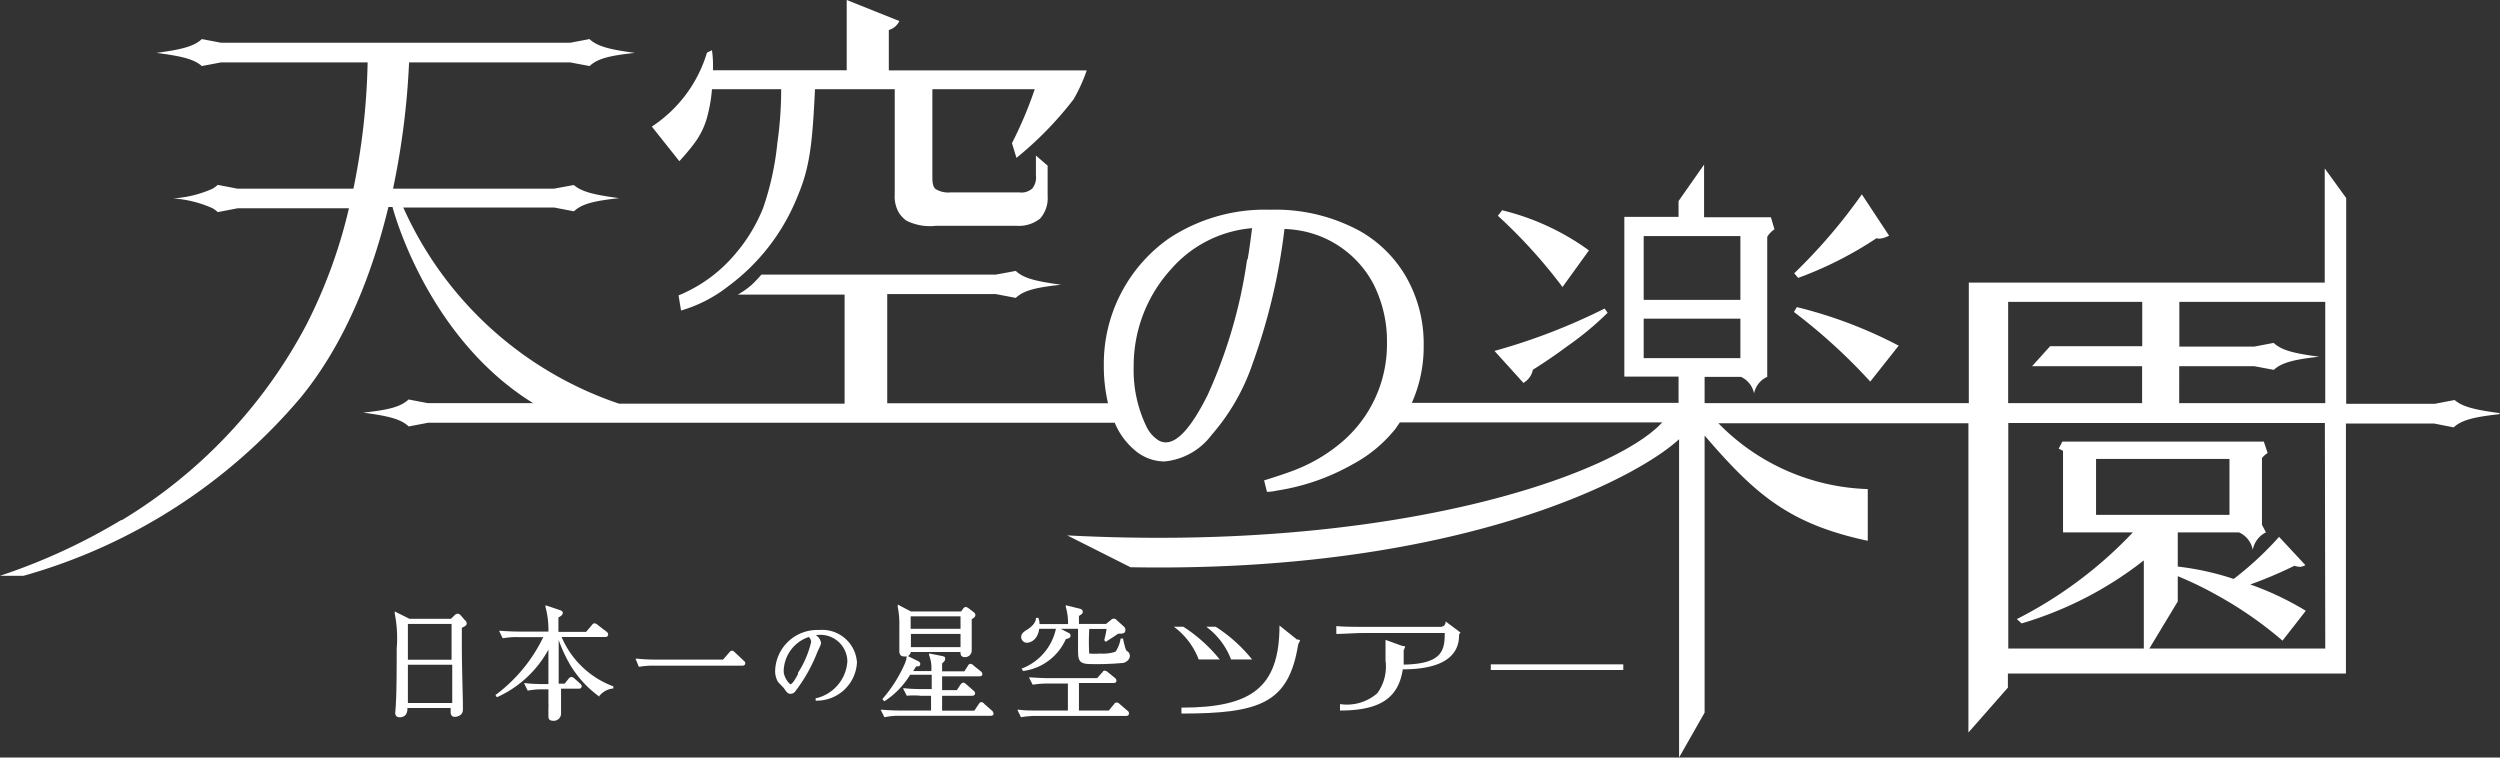 <svg xmlns="http://www.w3.org/2000/svg" viewBox="0 0 190 57.57"><rect x="0" y="0" width="190" height="57.57" fill="#333333" stroke="none"/><defs><style>.cls-1{fill:#fff;}</style></defs><title>logo</title><g id="レイヤー_2" data-name="レイヤー 2"><g id="レイヤー_1-2" data-name="レイヤー 1"><path class="cls-1" d="M116.5,28.1c1-.63,1.85-1.22,2.59-1.77a23.61,23.61,0,0,0,3.09-2.56l-.23-.32a46.15,46.15,0,0,1-8.37,3.22l2.2,2.43a1.49,1.49,0,0,0,.72-1"/><path class="cls-1" d="M118.76,21.8l2-2.77a18.74,18.74,0,0,0-6.6-3.05l-.32.42a39.4,39.4,0,0,1,4.9,5.4"/><path class="cls-1" d="M142.57,18.09c.37.17,1-.18,1-.18l-2.07-3.14a41.79,41.79,0,0,1-5.14,6l.3.35a28.24,28.24,0,0,0,5.93-3"/><path class="cls-1" d="M142.14,29l2.16-2.73a34.14,34.14,0,0,0-7.74-2.93l-.22.37a43.17,43.17,0,0,1,5.8,5.29"/><path class="cls-1" d="M52.75,10.92a6,6,0,0,0,.93-1.8,11.45,11.45,0,0,0,.43-2.34h5.26a28.8,28.8,0,0,1-.29,4.08A21.74,21.74,0,0,1,58,15.8a12.47,12.47,0,0,1-2.12,3.5,11.13,11.13,0,0,1-4.31,3.15l.19,1.15a10.63,10.63,0,0,0,3.58-1.84,15.72,15.72,0,0,0,5.27-6.83c.94-2.21,1.13-4,1.33-8.15H68v8a2.45,2.45,0,0,0,.33,1.41,2.36,2.36,0,0,0,.54.57,4,4,0,0,0,2.27.4h6.1a2.6,2.6,0,0,0,1.8-.54,2.34,2.34,0,0,0,.58-1.73V12.59l-.89-.77v1.51a1.32,1.32,0,0,1-.28,1,1.24,1.24,0,0,1-1,.29H72.27a1.85,1.85,0,0,1-1.16-.25c-.17-.12-.25-.41-.25-.87V6.78h7.78a30.69,30.69,0,0,1-1.73,4.1L77.25,12a26.63,26.63,0,0,0,4.34-4.45,12.35,12.35,0,0,0,1-2.2H67.55V2.28a1.26,1.26,0,0,0,.8-.68l-4-1.6V5.34H54.19v-.4a8.2,8.2,0,0,0-.08-1.12L53.73,4a10.22,10.22,0,0,1-4.19,5.62l2.09,2.63a17.3,17.3,0,0,0,1.12-1.33"/><path class="cls-1" d="M190,31.4c-1.87-.25-2.84-.47-3.45-1l-1.51.29h-6.73V15.05l-1.63-2.25v8.68H149.63v9.16H129.55v-2h2.76a1.77,1.77,0,0,1,1,1.26,1.74,1.74,0,0,1,1-1.26h0V18a1.76,1.76,0,0,1,.55-.57h0v0l-.27-.92h-5.08v-4l-1.94,2.77v1.2h-4.12V28.62h4.12v2H107.3a10.53,10.53,0,0,0,.9-4.38A10.22,10.22,0,0,0,106.84,21a9.43,9.43,0,0,0-3.45-3.42,13.39,13.39,0,0,0-6.85-1.64,13.21,13.21,0,0,0-7.73,2.2,11.65,11.65,0,0,0-4.92,9.63,12.45,12.45,0,0,0,.32,2.88H67.43V22.35h8.25l1.52.29c.61-.58,1.58-.8,3.44-1-1.86-.26-2.83-.47-3.44-1.05l-1.52.28H57.87s-.3.35-.71.75a6.14,6.14,0,0,1-1.09.77h8.12v8.29H47.05a27.62,27.62,0,0,1-16.4-14.91H42.11l1.51.29c.61-.58,1.58-.8,3.44-1-1.86-.25-2.84-.47-3.45-1l-1.51.28H29.87a59.11,59.11,0,0,0,1.22-9.6H43.32l1.49.28h0c.61-.58,1.58-.8,3.44-1-1.86-.25-2.84-.48-3.45-1.05h0l-1.47.28H16.81l-1.47-.28h0c-.61.57-1.59.8-3.45,1.05,1.86.24,2.84.46,3.45,1h0l1.47-.28H27.94a52.33,52.33,0,0,1-1.08,9.6H18.05l-1.5-.29h0a2.32,2.32,0,0,1-.39.29h0a8.77,8.77,0,0,1-3,.74,8.72,8.72,0,0,1,3,.75h0a2,2,0,0,1,.39.29h0l1.51-.29h8.46a38.8,38.8,0,0,1-3.26,8.9,38.11,38.11,0,0,1-14,14.8l-.06,0A45.77,45.77,0,0,1,0,43.76l1.79,0A42.72,42.72,0,0,0,22.87,30.19c3.49-4.27,5.49-9.67,6.65-14.46h.31s2.52,9.86,10.69,14.91h-8l-1.47-.28h0c-.61.58-1.58.8-3.45,1,1.87.25,2.85.47,3.46,1.05h0l1.47-.28H84.72a5.47,5.47,0,0,0,1.6,2.15,3.48,3.48,0,0,0,2.18.79,5.06,5.06,0,0,0,3.57-2,16.18,16.18,0,0,0,3.14-5.47A46,46,0,0,0,97.62,17.4a9,9,0,0,1,.9.08,7.83,7.83,0,0,1,5.89,4.16,9.63,9.63,0,0,1,1,4.42,9.76,9.76,0,0,1-3.26,7.39,12.39,12.39,0,0,1-3.59,2.21c-.49.2-1.32.49-2.49.85l.22.87c.34,0,.63-.07.85-.11a16.74,16.74,0,0,0,5.69-2,10.38,10.38,0,0,0,3.23-2.69l.33-.48h19.94C122.77,36,106.25,42,81.11,40.69l4.81,2.42c24.72.44,38.39-6.67,41.69-9.73V57.57l1.94-3.41V33.1c3.86,4.49,6.42,6.72,12.4,8V37.17a16.58,16.58,0,0,1-11.35-5h19V55.67l3-3.41V51.19h25.69v-19H185l1.48.29h0c.61-.57,1.58-.79,3.45-1M124.92,17.94h7.35v4.85h-7.35Zm0,6.28h7.35v3h-7.35Zm-30.14-4.5a37.54,37.54,0,0,1-3,10.3c-1.2,2.4-2.25,3.6-3.18,3.6a1.1,1.1,0,0,1-.53-.14,2.51,2.51,0,0,1-.91-1,9.84,9.84,0,0,1-1-4.64A10.89,10.89,0,0,1,89,20.46a9.17,9.17,0,0,1,6.16-3.12c-.13,1-.24,1.81-.34,2.38m81.9,29.57H163.35l2.16-3.58V43.79a27.21,27.21,0,0,1,3.1,1.51,29.21,29.21,0,0,1,4.86,3.39l1.77-2.27a22.25,22.25,0,0,0-4.22-2A31.92,31.92,0,0,0,174.37,43a1.71,1.71,0,0,0,.47.08,1.24,1.24,0,0,0,.37-.13l-2-2.15A24.77,24.77,0,0,1,169.76,44a20.78,20.78,0,0,0-4.25-.94V40.46h4.65a1.81,1.81,0,0,1,1.05,1.33,1.86,1.86,0,0,1,1-1.33l-.3-.58V34.81a1.75,1.75,0,0,1,.43-.38h0v0l-.29-.87H156.74l-.28.54h0a2.55,2.55,0,0,1,.33.17v6.19h5.31a32.1,32.1,0,0,1-8.82,6.59l.36.33a27.78,27.78,0,0,0,9.29-4.79v6.7h-10.3V32.15h24.06ZM159.3,34.88h10.14v4.25H159.3Zm-6.68-11.94h10.19v3.37h-7l-1.37,1.52h8.36v2.81H152.62Zm13,7.7V27.83h5.7l1.49.28h0c.61-.57,1.58-.79,3.44-1-1.86-.25-2.84-.47-3.45-1.05h0l-1.47.28h-5.7V22.94h11.09v7.7Z"/><path class="cls-1" d="M35,46.75a.33.33,0,0,0-.22-.11.36.36,0,0,0-.24.13l-.27.26H31.12L30,46.47l0,.16a9.6,9.6,0,0,1,.15,2.65c0,.66,0,3.33-.06,4.06,0,.28-.05.76-.05.83a.3.3,0,0,0,.33.34.57.57,0,0,0,.44-.16.75.75,0,0,0,.15-.54h3.29c0,.18,0,.29,0,.31,0,.24.11.36.32.36s.61-.13.61-.53a1.72,1.72,0,0,0,0-.2c0-.07,0-.14,0-.17,0-.58-.08-2.88-.08-4.53,0-.53,0-.83,0-1.34.23-.1.37-.18.37-.34a.34.34,0,0,0-.14-.24Zm-.63,3.77v2.91H31V50.52ZM31,50.14V47.42h3.32v2.72Z"/><path class="cls-1" d="M42.68,48.41H46a.19.19,0,0,0,.22-.19.29.29,0,0,0-.12-.21l-.68-.52a.41.41,0,0,0-.24-.12c-.08,0-.14.06-.21.15l-.42.5H42.44c0-.37,0-.92,0-1.09.25-.14.33-.22.33-.35s-.13-.18-.18-.2L41.46,46l0,.14A6.68,6.68,0,0,1,41.68,48H39.5s-.73,0-1.44-.06l-.13,0,.27.56h.06a5.84,5.84,0,0,1,1.09-.08h1.94a11.91,11.91,0,0,1-3.59,4.37l-.05,0,.09.18.07,0a8.34,8.34,0,0,0,3.87-3.6c0,.67,0,2.16,0,2.62h-.29c-.29,0-.88,0-1.43-.07h-.13l.27.56h.06a5.2,5.2,0,0,1,1.09-.09h.43c0,.24,0,.55,0,1a3.46,3.46,0,0,1,0,.43c0,.21,0,.43,0,.59s0,.37.38.37a.55.55,0,0,0,.58-.55c0-.2,0-.94,0-1.48,0-.17,0-.31,0-.41H44a.19.19,0,0,0,.21-.18.28.28,0,0,0-.12-.21l-.44-.39a.36.36,0,0,0-.22-.11.29.29,0,0,0-.22.14l-.3.37h-.45c0-.23,0-.71,0-1.19s0-1.16,0-1.37v-.29c0-.12,0-.28,0-.47a11.17,11.17,0,0,0,.85,1.85,8.16,8.16,0,0,0,2.18,2.41l.06.05,0-.06a1.53,1.53,0,0,1,1-.56h.06v-.19l-.06,0A6.88,6.88,0,0,1,42.68,48.41Z"/><path class="cls-1" d="M55.82,49.55a.27.27,0,0,0-.18-.1.25.25,0,0,0-.2.12l-.49.56h-5.1c-.12,0-.76,0-1.42-.07H48.3l.25.61h.06a6.23,6.23,0,0,1,1.09-.08h6.72c.2,0,.22-.13.22-.18a.22.22,0,0,0-.1-.18Z"/><path class="cls-1" d="M62.25,47.88A3.2,3.2,0,0,0,58.91,51a1.58,1.58,0,0,0,.23.84l.2.21.22.23h0c.23.33.31.45.52.45a.5.5,0,0,0,.3-.11,12.14,12.14,0,0,0,1.75-3.09c.24-.51.27-.57.27-.68a.88.88,0,0,0-.41-.59h.12a2.05,2.05,0,0,1,2.29,2,3.08,3.08,0,0,1-2.35,2.8l-.06,0,0,.19h.08a3.06,3.06,0,0,0,3.06-2.91A2.65,2.65,0,0,0,62.25,47.88Zm-.6.9a7.46,7.46,0,0,1-1,2.35l0,.09c-.27.54-.48.78-.57.78s-.52-.51-.52-1a2.79,2.79,0,0,1,1.91-2.59A.58.58,0,0,1,61.65,48.78Z"/><path class="cls-1" d="M75.38,54l-.57-.5a.32.32,0,0,0-.23-.14c-.09,0-.15.08-.21.17l-.32.48H71.6V52.88h2.29c.1,0,.22-.07.22-.18a.31.31,0,0,0-.12-.21L73.43,52c-.09-.07-.15-.12-.22-.12s-.15.07-.22.16l-.27.41H71.6V51.4h2.84c.16,0,.22-.08.22-.16a.28.28,0,0,0-.12-.22L74,50.59a.38.38,0,0,0-.24-.14.25.25,0,0,0-.21.17l-.26.4H71.6v-.6c.17-.14.23-.23.23-.35s0-.16-.22-.21l-1-.2,0,.13A2.72,2.72,0,0,1,70.78,51H69.4l.23-.36.11,0,.09,0a.2.2,0,0,0,.11-.19.23.23,0,0,0-.16-.2L69,49.86a.42.42,0,0,0,.22-.31H73a.42.42,0,0,0,.07.3.33.33,0,0,0,.25.09.5.5,0,0,0,.53-.5c0-.08,0-.31,0-.55s0-.52,0-.62c0-.29,0-.76,0-1.21.14-.08.28-.18.28-.32a.29.29,0,0,0-.12-.21l-.41-.31h0a.45.45,0,0,0-.2-.09.25.25,0,0,0-.2.13l-.16.21H69.23l-1-.52,0,.18a6.48,6.48,0,0,1,.12,1.4c0,.14,0,.53,0,.94s0,.89,0,1,0,.42.36.42l.2,0v0a1.88,1.88,0,0,1-.14.54,10.56,10.56,0,0,1-1.71,2.7l0,0,.12.15.06,0a6.24,6.24,0,0,0,1.93-2h1.64v1.09h-.61c-.25,0-.86,0-1.43-.06l-.14,0,.28.56H69A5.8,5.8,0,0,1,70,52.88h.76V54H68.5c-.12,0-.75,0-1.43-.06h-.14l.28.56h.06a4.88,4.88,0,0,1,1.09-.1h6.93c.16,0,.22-.08.22-.15A.35.35,0,0,0,75.38,54ZM73,48.18v1H69.23v-1Zm-3.79-.39v-.95H73v.95Z"/><path class="cls-1" d="M85.67,54l-.58-.5a.35.35,0,0,0-.23-.11.23.23,0,0,0-.18.11l-.41.5H82V51.91h2.63c.21,0,.22-.14.22-.19a.27.27,0,0,0-.12-.2l-.55-.45v0a.44.44,0,0,0-.22-.1c-.06,0-.1,0-.16.1l-.42.47H79.77c-.1,0-.63,0-1.43-.06H78.2l.28.55h.06a6.54,6.54,0,0,1,1.08-.08h1.54V54H78.88c-.52,0-1,0-1.43-.06l-.13,0,.27.56h.06a6.37,6.37,0,0,1,1.08-.09h6.85c.21,0,.22-.13.22-.18A.24.24,0,0,0,85.67,54Z"/><path class="cls-1" d="M78.05,48.85s.78,0,.93-1.06h1.27a4.17,4.17,0,0,1-2.54,3l-.07,0,.1.2h.06A4.13,4.13,0,0,0,81,48.58c.29-.09.36-.12.36-.28a.23.23,0,0,0-.17-.21l-.57-.3h1.31v.72c0,.31,0,.61,0,.71,0,.94,0,1.25,1,1.25a22.2,22.2,0,0,0,2.35-.08c.24,0,.59-.23.59-.55a.42.42,0,0,0-.22-.36c-.1-.07-.16-.32-.29-.89l0-.06h-.19l0,0a2.52,2.52,0,0,1-.39,1,3,3,0,0,1-1.15.14,5.83,5.83,0,0,1-.85,0,15.55,15.55,0,0,1,0-1.77v-.1H84.1a7,7,0,0,1-.18.85v0l.12.13,0,0,.6-.39.34-.23c.34,0,.55,0,.55-.29a.33.33,0,0,0-.1-.24l-.57-.51a.26.26,0,0,0-.21-.1.29.29,0,0,0-.21.09l-.38.31H82v-.6l.08-.06.1-.07a.22.22,0,0,0,.11-.2c0-.18-.19-.22-.27-.24L81,46l0,.13a4.18,4.18,0,0,1,.17,1.3H79a1,1,0,0,0-.07-.42l0-.05h-.2V47c0,.11-.06.45-.59.8-.33.21-.53.34-.53.62A.44.44,0,0,0,78.05,48.85Z"/><path class="cls-1" d="M89.21,47.63a5.51,5.51,0,0,1,1.89,2.49h1.6a11.58,11.58,0,0,0-2.77-2.49Z"/><path class="cls-1" d="M91.67,47.63a5.51,5.51,0,0,1,1.89,2.49h1.6a11.58,11.58,0,0,0-2.77-2.49Z"/><path class="cls-1" d="M89.79,53.78v.45c6,0,8.15-.81,8.87-5.24,0-.05.14-.26.14-.32s-.16-.06-.24-.07l-1.32-1.06c0,4.71-2.12,6.24-7.45,6.24"/><path class="cls-1" d="M109.56,47.64l-6,0c-.49,0-1.47,0-2-.06v.6c.47,0,1.44-.07,2-.07l5.81,0c.07,0,.43,0,.43,0,0,1.29-.16,2.35-3.12,2.4,0-.23,0-.46,0-.71v-.37s.11-.24.11-.28-.15-.06-.22-.06l-1.27-.46v1.58a3.42,3.42,0,0,1-.63,2.48,3.5,3.5,0,0,1-2.83.82V54c3,0,4.44-.92,4.77-3.13,3,0,4.28-1,4.28-2.59,0-.15.15-.19.09-.22l-1.11-.83c0,.19-.1.39-.32.39"/><rect class="cls-1" x="113.3" y="50.49" width="10.07" height="0.43"/></g></g></svg>